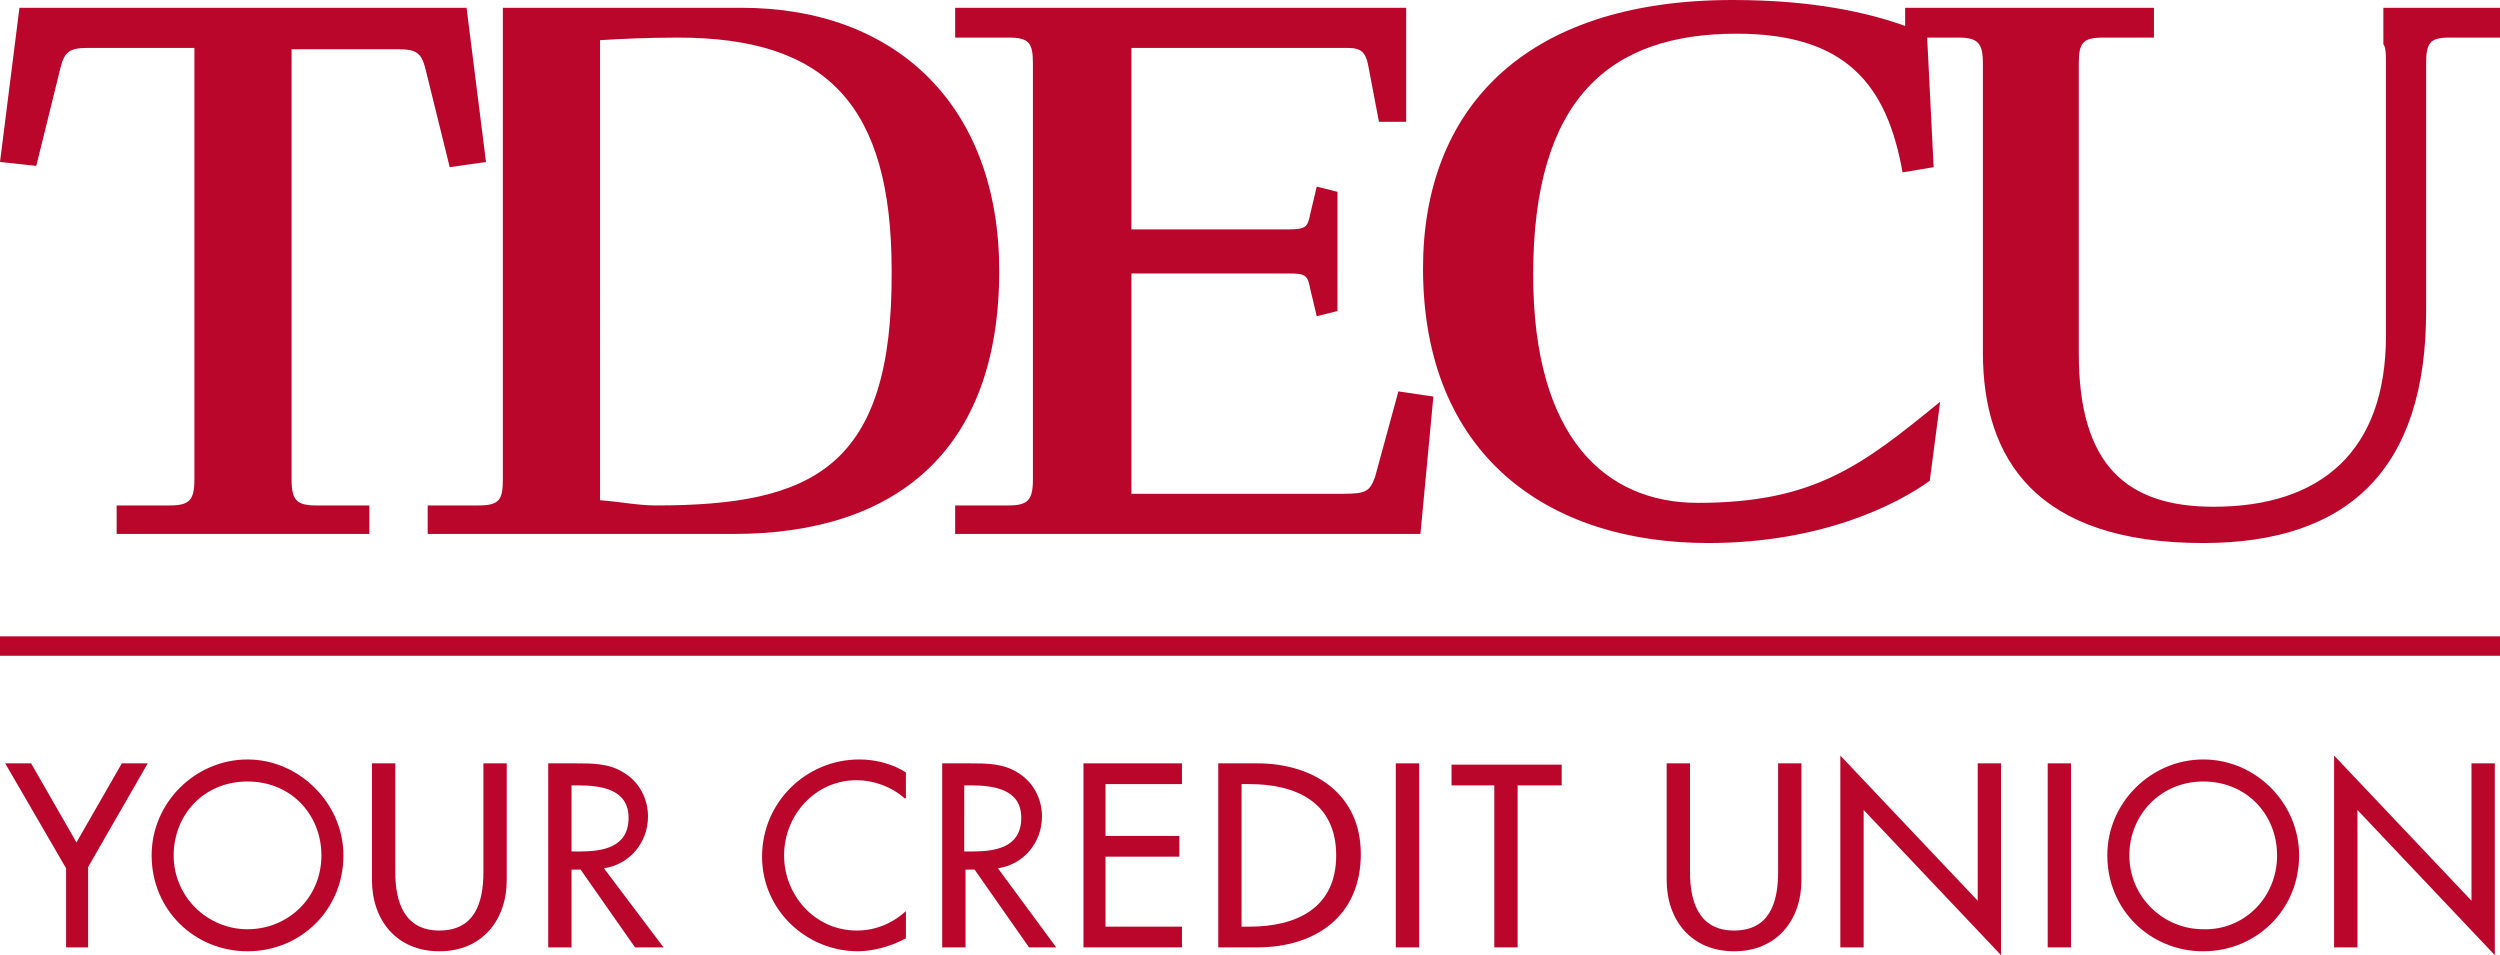 <?xml version="1.0" encoding="utf-8"?>
<!-- Generator: Adobe Illustrator 20.1.0, SVG Export Plug-In . SVG Version: 6.00 Build 0)  -->
<svg version="1.1" id="Layer_1" xmlns="http://www.w3.org/2000/svg" xmlns:xlink="http://www.w3.org/1999/xlink" x="0px" y="0px"
	 viewBox="0 0 192.9 73.7" enable-background="new 0 0 192.9 73.7" xml:space="preserve">
<g>
	<g>
		<g>
			<path fill="#bb062c" d="M13.1,39c1.5,0,1.9-0.4,1.9-2V3.7H6.7c-1.3,0-1.7,0.3-2,1.4l-1.9,7.7L0,12.5L1.5,0.6H36l1.5,11.9
				l-2.8,0.4l-1.9-7.7c-0.3-1.1-0.7-1.4-2-1.4h-8.3V37c0,1.6,0.4,2,1.9,2h4.1v2.2H9V39H13.1z"/>
			<path fill="#bb062c" d="M87.3,38.1h16.4c1.7,0,2-0.2,2.4-1.3l1.8-6.6l2.7,0.4l-1,10.6H73.7V39h4.1c1.5,0,1.9-0.4,1.9-2V4.9
				c0-1.6-0.3-2-1.9-2h-4.1V0.6h34.8v8.8h-2.1l-0.8-4.2c-0.2-1.2-0.6-1.5-1.6-1.5H87.3v14h12.1c1.4,0,1.5-0.2,1.7-1.2l0.5-2.1
				l1.6,0.4V24l-1.6,0.4l-0.5-2.1c-0.2-1.1-0.4-1.2-1.7-1.2H87.3V38.1z"/>
			<path fill="#bb062c" d="M183.9,0.6v2.8c0.2,0.3,0.2,0.8,0.2,1.5v21c0,8.9-5,13.2-13.3,13.2c-6.7,0-10.4-3.2-10.4-11.8V4.9
				c0-1.6,0.3-2,1.9-2h3.9V0.6H147V2c-2.8-1-7-2-13.3-2c-16.3,0-23.9,8.6-23.9,20.7c0,14.4,9.6,21.2,22,21.2c8.8,0,14.6-3,17.1-4.8
				l0.8-6.1c-6,4.9-9.7,7.8-18.7,7.8c-7.1,0-12.7-5-12.7-17.6c0-13.6,5.9-18.6,15.7-18.6c8.4,0,11.6,3.9,12.8,10.7l2.4-0.4l-0.5-10
				h2.4c1.5,0,1.9,0.4,1.9,2v22.3c0,8.2,4.1,14.7,17,14.7c11.3,0,17.2-5.8,17.2-17.9V4.9c0-1.6,0.3-2,1.8-2h4.1V0.6H183.9z"/>
			<path fill="#bb062c" d="M57.2,0.6H38.8v12.2l0,0V37c0,1.6-0.3,2-1.9,2H33v2.2h23.6c12.5,0,20.5-6.4,20.5-20.3
				C77.1,8.2,69.2,0.6,57.2,0.6z M50.6,39c-1.4,0-2.8-0.3-4.3-0.4V3.1c1.5-0.1,3.8-0.2,6-0.2c11.5,0,16.5,5.2,16.5,18
				C68.9,36.1,62.7,39,50.6,39z"/>
		</g>
	</g>
	<rect y="49.1" fill="#bb062c" width="192.9" height="1.5"/>
	<g>
		<path fill="#bb062c" d="M0.4,58.9h2L5.9,65l3.5-6.1h2l-4.6,8v6.2H5.1V67L0.4,58.9z"/>
		<path fill="#bb062c" d="M26.5,66c0,4.2-3.3,7.4-7.4,7.4s-7.4-3.2-7.4-7.4c0-4.1,3.4-7.4,7.4-7.4S26.5,62,26.5,66z M24.8,66
			c0-3.1-2.3-5.7-5.7-5.7s-5.7,2.6-5.7,5.7c0,3.2,2.6,5.7,5.7,5.7S24.8,69.3,24.8,66z"/>
		<path fill="#bb062c" d="M30.5,58.9v8.4c0,2.3,0.7,4.5,3.4,4.5c2.7,0,3.4-2.1,3.4-4.5v-8.4h1.8v9c0,3.1-1.9,5.5-5.2,5.5
			c-3.3,0-5.2-2.4-5.2-5.5v-9H30.5z"/>
		<path fill="#bb062c" d="M51.2,73.1H49l-4.2-6h-0.7v6h-1.8V58.9h2.1c1.3,0,2.6,0,3.7,0.7c1.2,0.7,1.9,2,1.9,3.4c0,2-1.4,3.7-3.4,4
			L51.2,73.1z M44.1,65.7h0.6c1.8,0,3.8-0.3,3.8-2.6c0-2.2-2.1-2.5-3.9-2.5h-0.5V65.7z"/>
		<path fill="#bb062c" d="M69.8,61.6c-1-0.9-2.4-1.4-3.7-1.4c-3.2,0-5.6,2.7-5.6,5.8c0,3.1,2.4,5.8,5.6,5.8c1.4,0,2.7-0.5,3.8-1.5
			v2.1c-1.1,0.6-2.5,1-3.7,1c-4,0-7.4-3.2-7.4-7.3c0-4.2,3.4-7.5,7.5-7.5c1.2,0,2.5,0.3,3.6,1V61.6z"/>
		<path fill="#bb062c" d="M81.5,73.1h-2.1l-4.2-6h-0.7v6h-1.8V58.9h2.1c1.3,0,2.6,0,3.7,0.7c1.2,0.7,1.9,2,1.9,3.4
			c0,2-1.4,3.7-3.4,4L81.5,73.1z M74.4,65.7H75c1.8,0,3.8-0.3,3.8-2.6c0-2.2-2.1-2.5-3.9-2.5h-0.5V65.7z"/>
		<path fill="#bb062c" d="M83.6,58.9h7.6v1.6h-5.9v4h5.7v1.6h-5.7v5.4h5.9v1.6h-7.6V58.9z"/>
		<path fill="#bb062c" d="M94,58.9H97c4.3,0,8,2.3,8,7c0,4.8-3.5,7.2-8,7.2H94V58.9z M95.8,71.5h0.6c3.6,0,6.7-1.4,6.7-5.5
			c0-4.1-3.1-5.5-6.7-5.5h-0.6V71.5z"/>
		<path fill="#bb062c" d="M109.5,73.1h-1.8V58.9h1.8V73.1z"/>
		<path fill="#bb062c" d="M117.1,73.1h-1.8V60.6H112v-1.6h8.5v1.6h-3.4V73.1z"/>
		<path fill="#bb062c" d="M130.4,58.9v8.4c0,2.3,0.7,4.5,3.4,4.5c2.7,0,3.4-2.1,3.4-4.5v-8.4h1.8v9c0,3.1-1.9,5.5-5.2,5.5
			s-5.2-2.4-5.2-5.5v-9H130.4z"/>
		<path fill="#bb062c" d="M142,58.3l10.6,11.2V58.9h1.8v14.8l-10.6-11.2v10.6H142V58.3z"/>
		<path fill="#bb062c" d="M159.8,73.1H158V58.9h1.8V73.1z"/>
		<path fill="#bb062c" d="M177.4,66c0,4.2-3.3,7.4-7.4,7.4c-4.1,0-7.4-3.2-7.4-7.4c0-4.1,3.4-7.4,7.4-7.4
			C174.1,58.6,177.4,62,177.4,66z M175.7,66c0-3.1-2.3-5.7-5.7-5.7c-3.3,0-5.7,2.6-5.7,5.7c0,3.2,2.6,5.7,5.7,5.7
			C173.1,71.8,175.7,69.3,175.7,66z"/>
		<path fill="#bb062c" d="M180.1,58.3l10.6,11.2V58.9h1.8v14.8l-10.6-11.2v10.6h-1.8V58.3z"/>
	</g>
</g>
</svg>
